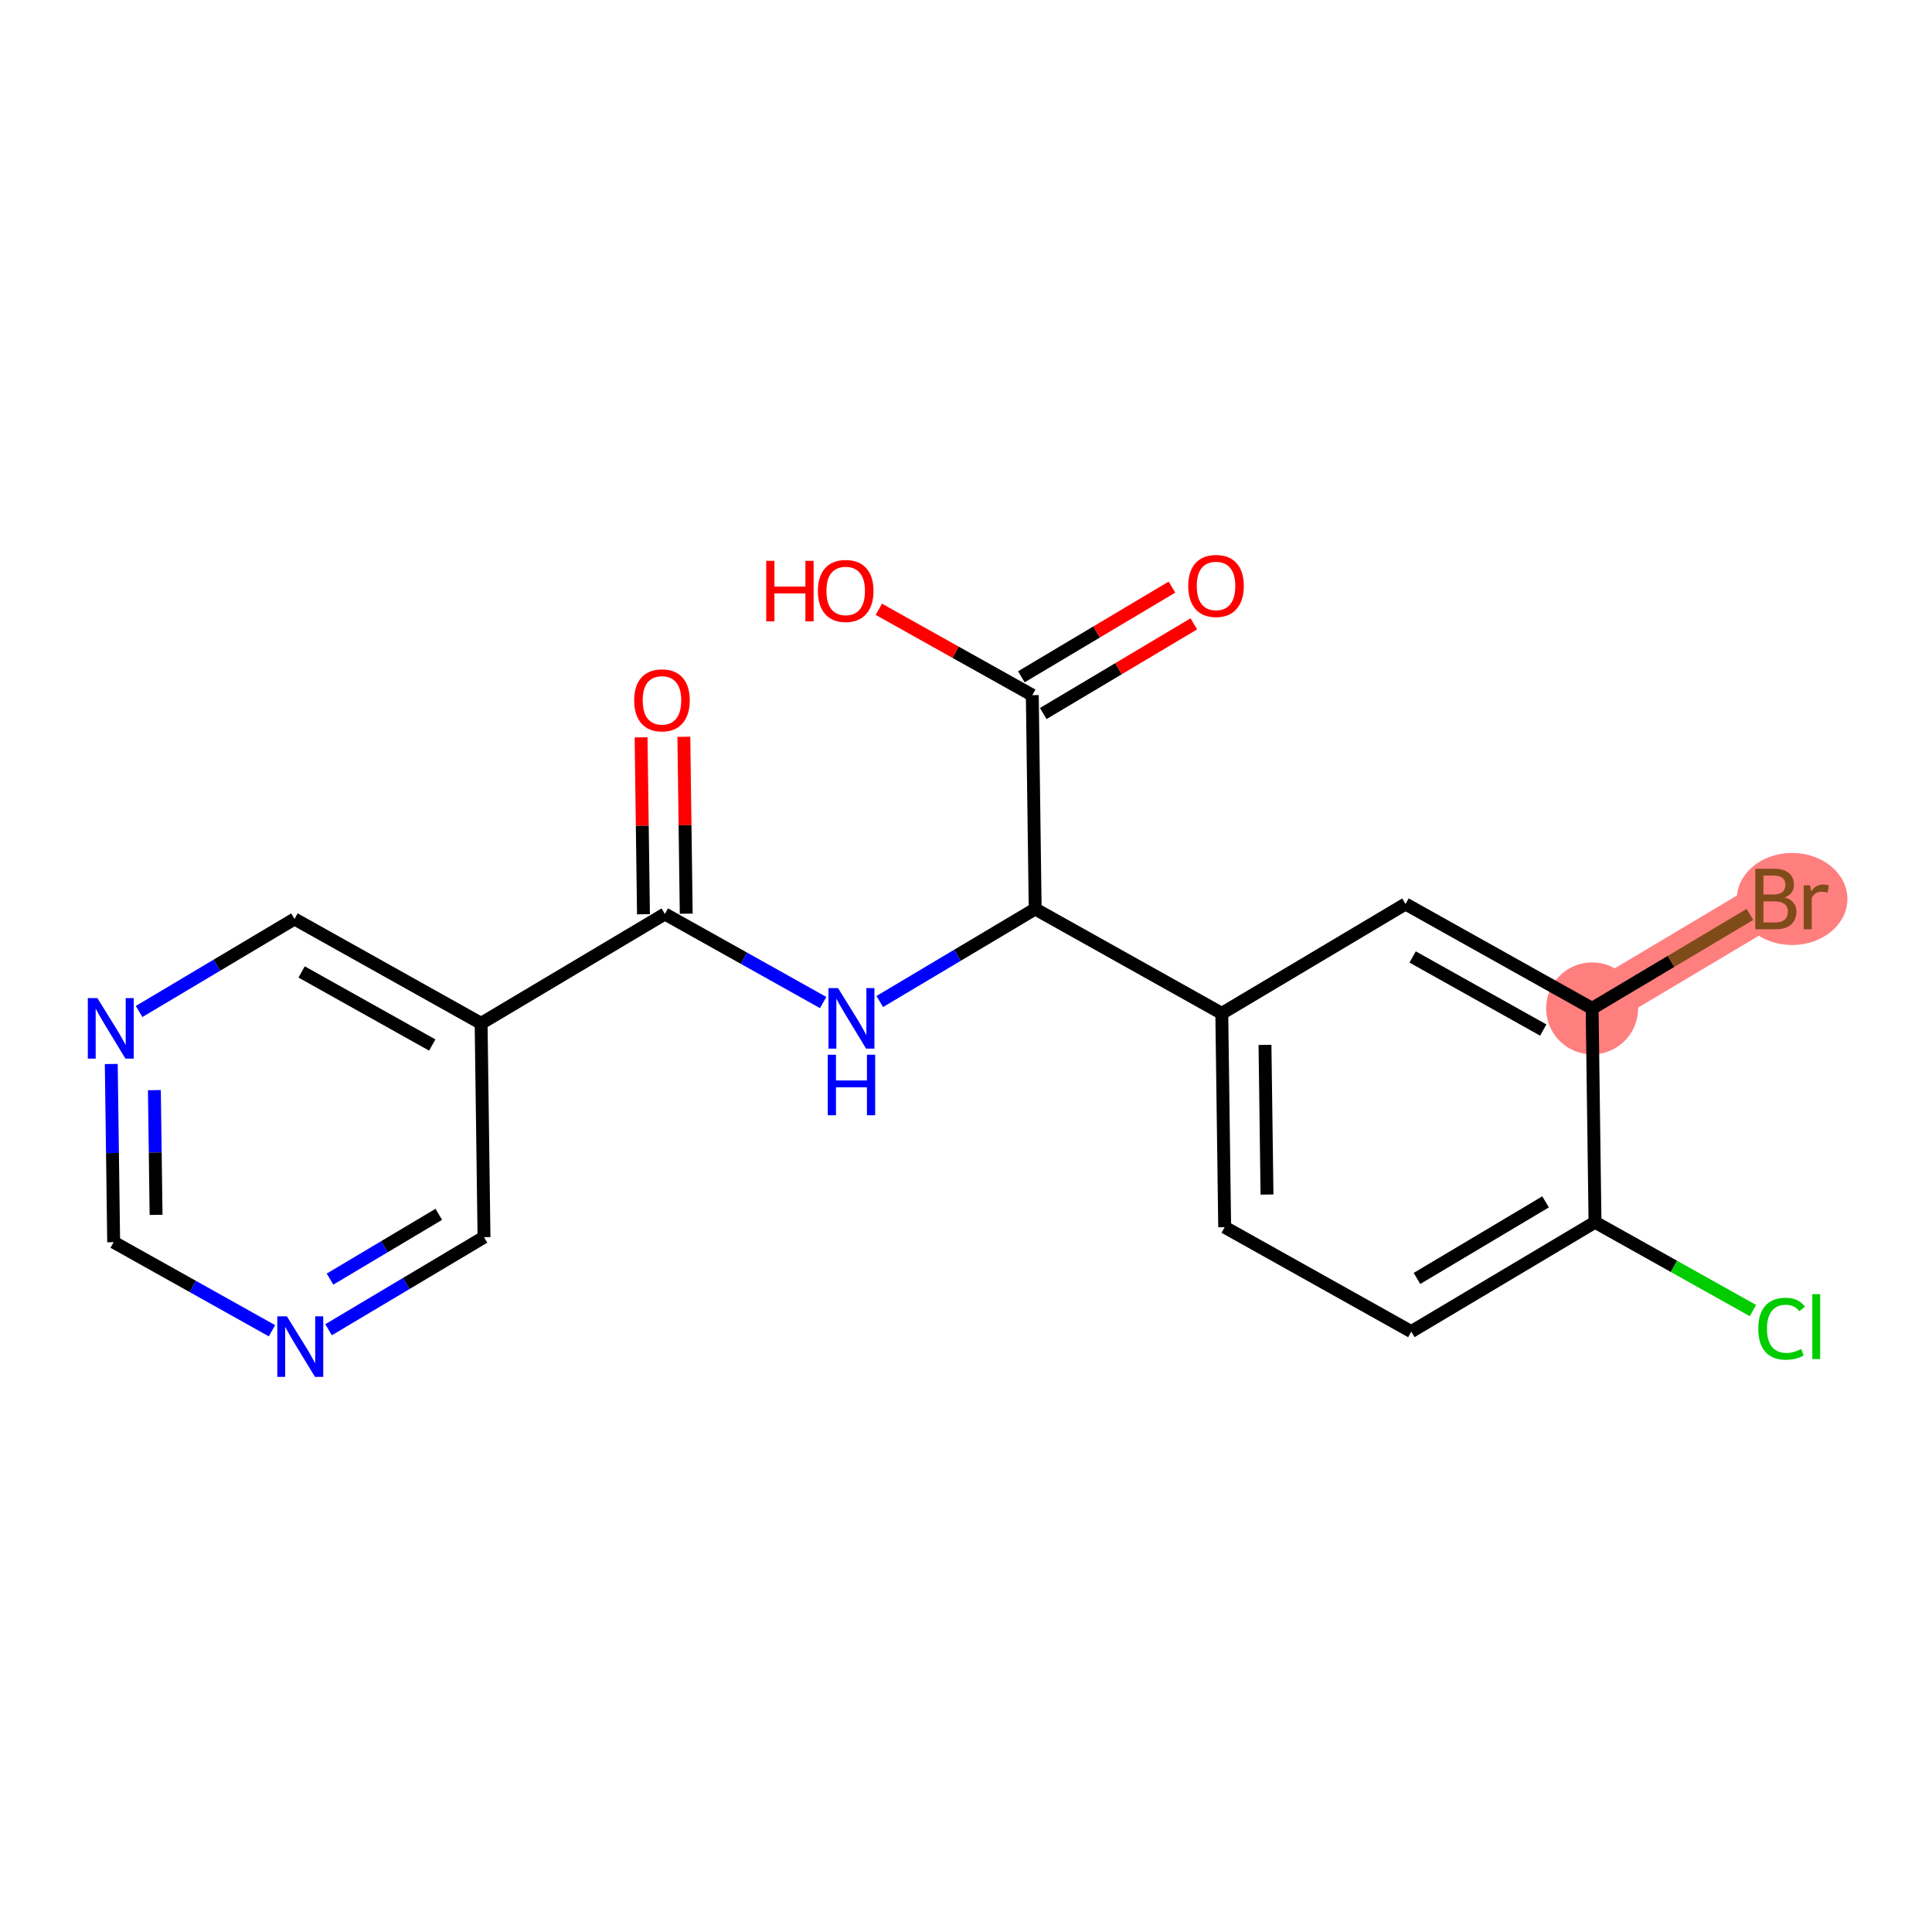 <?xml version='1.0' encoding='iso-8859-1'?>
<svg version='1.1' baseProfile='full'
              xmlns='http://www.w3.org/2000/svg'
                      xmlns:rdkit='http://www.rdkit.org/xml'
                      xmlns:xlink='http://www.w3.org/1999/xlink'
                  xml:space='preserve'
width='300px' height='300px' viewBox='0 0 300 300'>
<!-- END OF HEADER -->
<rect style='opacity:1.0;fill:#FFFFFF;stroke:none' width='300' height='300' x='0' y='0'> </rect>
<rect style='opacity:1.0;fill:#FFFFFF;stroke:none' width='300' height='300' x='0' y='0'> </rect>
<path d='M 247.225,156.582 L 275.754,139.594' style='fill:none;fill-rule:evenodd;stroke:#FF7F7F;stroke-width:7.1px;stroke-linecap:butt;stroke-linejoin:miter;stroke-opacity:1' />
<ellipse cx='247.225' cy='156.582' rx='6.641' ry='6.641'  style='fill:#FF7F7F;fill-rule:evenodd;stroke:#FF7F7F;stroke-width:1.0px;stroke-linecap:butt;stroke-linejoin:miter;stroke-opacity:1' />
<ellipse cx='278.278' cy='139.594' rx='8.086' ry='6.649'  style='fill:#FF7F7F;fill-rule:evenodd;stroke:#FF7F7F;stroke-width:1.0px;stroke-linecap:butt;stroke-linejoin:miter;stroke-opacity:1' />
<path class='bond-0 atom-0 atom-1' d='M 99.547,114.495 L 99.732,128.23' style='fill:none;fill-rule:evenodd;stroke:#FF0000;stroke-width:2.0px;stroke-linecap:butt;stroke-linejoin:miter;stroke-opacity:1' />
<path class='bond-0 atom-0 atom-1' d='M 99.732,128.23 L 99.917,141.965' style='fill:none;fill-rule:evenodd;stroke:#000000;stroke-width:2.0px;stroke-linecap:butt;stroke-linejoin:miter;stroke-opacity:1' />
<path class='bond-0 atom-0 atom-1' d='M 106.187,114.406 L 106.372,128.14' style='fill:none;fill-rule:evenodd;stroke:#FF0000;stroke-width:2.0px;stroke-linecap:butt;stroke-linejoin:miter;stroke-opacity:1' />
<path class='bond-0 atom-0 atom-1' d='M 106.372,128.14 L 106.557,141.875' style='fill:none;fill-rule:evenodd;stroke:#000000;stroke-width:2.0px;stroke-linecap:butt;stroke-linejoin:miter;stroke-opacity:1' />
<path class='bond-1 atom-1 atom-2' d='M 103.237,141.92 L 115.527,148.797' style='fill:none;fill-rule:evenodd;stroke:#000000;stroke-width:2.0px;stroke-linecap:butt;stroke-linejoin:miter;stroke-opacity:1' />
<path class='bond-1 atom-1 atom-2' d='M 115.527,148.797 L 127.818,155.673' style='fill:none;fill-rule:evenodd;stroke:#0000FF;stroke-width:2.0px;stroke-linecap:butt;stroke-linejoin:miter;stroke-opacity:1' />
<path class='bond-14 atom-1 atom-15' d='M 103.237,141.92 L 74.708,158.908' style='fill:none;fill-rule:evenodd;stroke:#000000;stroke-width:2.0px;stroke-linecap:butt;stroke-linejoin:miter;stroke-opacity:1' />
<path class='bond-2 atom-2 atom-3' d='M 136.61,155.515 L 148.676,148.33' style='fill:none;fill-rule:evenodd;stroke:#0000FF;stroke-width:2.0px;stroke-linecap:butt;stroke-linejoin:miter;stroke-opacity:1' />
<path class='bond-2 atom-2 atom-3' d='M 148.676,148.33 L 160.743,141.145' style='fill:none;fill-rule:evenodd;stroke:#000000;stroke-width:2.0px;stroke-linecap:butt;stroke-linejoin:miter;stroke-opacity:1' />
<path class='bond-3 atom-3 atom-4' d='M 160.743,141.145 L 160.295,107.944' style='fill:none;fill-rule:evenodd;stroke:#000000;stroke-width:2.0px;stroke-linecap:butt;stroke-linejoin:miter;stroke-opacity:1' />
<path class='bond-6 atom-3 atom-7' d='M 160.743,141.145 L 189.719,157.357' style='fill:none;fill-rule:evenodd;stroke:#000000;stroke-width:2.0px;stroke-linecap:butt;stroke-linejoin:miter;stroke-opacity:1' />
<path class='bond-4 atom-4 atom-5' d='M 161.994,110.797 L 173.685,103.835' style='fill:none;fill-rule:evenodd;stroke:#000000;stroke-width:2.0px;stroke-linecap:butt;stroke-linejoin:miter;stroke-opacity:1' />
<path class='bond-4 atom-4 atom-5' d='M 173.685,103.835 L 185.376,96.873' style='fill:none;fill-rule:evenodd;stroke:#FF0000;stroke-width:2.0px;stroke-linecap:butt;stroke-linejoin:miter;stroke-opacity:1' />
<path class='bond-4 atom-4 atom-5' d='M 158.596,105.091 L 170.287,98.129' style='fill:none;fill-rule:evenodd;stroke:#000000;stroke-width:2.0px;stroke-linecap:butt;stroke-linejoin:miter;stroke-opacity:1' />
<path class='bond-4 atom-4 atom-5' d='M 170.287,98.129 L 181.979,91.167' style='fill:none;fill-rule:evenodd;stroke:#FF0000;stroke-width:2.0px;stroke-linecap:butt;stroke-linejoin:miter;stroke-opacity:1' />
<path class='bond-5 atom-4 atom-6' d='M 160.295,107.944 L 148.38,101.277' style='fill:none;fill-rule:evenodd;stroke:#000000;stroke-width:2.0px;stroke-linecap:butt;stroke-linejoin:miter;stroke-opacity:1' />
<path class='bond-5 atom-4 atom-6' d='M 148.38,101.277 L 136.465,94.611' style='fill:none;fill-rule:evenodd;stroke:#FF0000;stroke-width:2.0px;stroke-linecap:butt;stroke-linejoin:miter;stroke-opacity:1' />
<path class='bond-7 atom-7 atom-8' d='M 189.719,157.357 L 190.167,190.558' style='fill:none;fill-rule:evenodd;stroke:#000000;stroke-width:2.0px;stroke-linecap:butt;stroke-linejoin:miter;stroke-opacity:1' />
<path class='bond-7 atom-7 atom-8' d='M 196.427,162.248 L 196.74,185.489' style='fill:none;fill-rule:evenodd;stroke:#000000;stroke-width:2.0px;stroke-linecap:butt;stroke-linejoin:miter;stroke-opacity:1' />
<path class='bond-20 atom-14 atom-7' d='M 218.248,140.369 L 189.719,157.357' style='fill:none;fill-rule:evenodd;stroke:#000000;stroke-width:2.0px;stroke-linecap:butt;stroke-linejoin:miter;stroke-opacity:1' />
<path class='bond-8 atom-8 atom-9' d='M 190.167,190.558 L 219.144,206.771' style='fill:none;fill-rule:evenodd;stroke:#000000;stroke-width:2.0px;stroke-linecap:butt;stroke-linejoin:miter;stroke-opacity:1' />
<path class='bond-9 atom-9 atom-10' d='M 219.144,206.771 L 247.673,189.783' style='fill:none;fill-rule:evenodd;stroke:#000000;stroke-width:2.0px;stroke-linecap:butt;stroke-linejoin:miter;stroke-opacity:1' />
<path class='bond-9 atom-9 atom-10' d='M 220.026,198.517 L 239.996,186.625' style='fill:none;fill-rule:evenodd;stroke:#000000;stroke-width:2.0px;stroke-linecap:butt;stroke-linejoin:miter;stroke-opacity:1' />
<path class='bond-10 atom-10 atom-11' d='M 247.673,189.783 L 259.933,196.643' style='fill:none;fill-rule:evenodd;stroke:#000000;stroke-width:2.0px;stroke-linecap:butt;stroke-linejoin:miter;stroke-opacity:1' />
<path class='bond-10 atom-10 atom-11' d='M 259.933,196.643 L 272.193,203.503' style='fill:none;fill-rule:evenodd;stroke:#00CC00;stroke-width:2.0px;stroke-linecap:butt;stroke-linejoin:miter;stroke-opacity:1' />
<path class='bond-11 atom-10 atom-12' d='M 247.673,189.783 L 247.225,156.582' style='fill:none;fill-rule:evenodd;stroke:#000000;stroke-width:2.0px;stroke-linecap:butt;stroke-linejoin:miter;stroke-opacity:1' />
<path class='bond-12 atom-12 atom-13' d='M 247.225,156.582 L 259.477,149.286' style='fill:none;fill-rule:evenodd;stroke:#000000;stroke-width:2.0px;stroke-linecap:butt;stroke-linejoin:miter;stroke-opacity:1' />
<path class='bond-12 atom-12 atom-13' d='M 259.477,149.286 L 271.73,141.99' style='fill:none;fill-rule:evenodd;stroke:#7F4C19;stroke-width:2.0px;stroke-linecap:butt;stroke-linejoin:miter;stroke-opacity:1' />
<path class='bond-13 atom-12 atom-14' d='M 247.225,156.582 L 218.248,140.369' style='fill:none;fill-rule:evenodd;stroke:#000000;stroke-width:2.0px;stroke-linecap:butt;stroke-linejoin:miter;stroke-opacity:1' />
<path class='bond-13 atom-12 atom-14' d='M 239.636,159.945 L 219.352,148.597' style='fill:none;fill-rule:evenodd;stroke:#000000;stroke-width:2.0px;stroke-linecap:butt;stroke-linejoin:miter;stroke-opacity:1' />
<path class='bond-15 atom-15 atom-16' d='M 74.708,158.908 L 45.731,142.696' style='fill:none;fill-rule:evenodd;stroke:#000000;stroke-width:2.0px;stroke-linecap:butt;stroke-linejoin:miter;stroke-opacity:1' />
<path class='bond-15 atom-15 atom-16' d='M 67.119,162.272 L 46.835,150.923' style='fill:none;fill-rule:evenodd;stroke:#000000;stroke-width:2.0px;stroke-linecap:butt;stroke-linejoin:miter;stroke-opacity:1' />
<path class='bond-21 atom-20 atom-15' d='M 75.156,192.109 L 74.708,158.908' style='fill:none;fill-rule:evenodd;stroke:#000000;stroke-width:2.0px;stroke-linecap:butt;stroke-linejoin:miter;stroke-opacity:1' />
<path class='bond-16 atom-16 atom-17' d='M 45.731,142.696 L 33.665,149.881' style='fill:none;fill-rule:evenodd;stroke:#000000;stroke-width:2.0px;stroke-linecap:butt;stroke-linejoin:miter;stroke-opacity:1' />
<path class='bond-16 atom-16 atom-17' d='M 33.665,149.881 L 21.599,157.066' style='fill:none;fill-rule:evenodd;stroke:#0000FF;stroke-width:2.0px;stroke-linecap:butt;stroke-linejoin:miter;stroke-opacity:1' />
<path class='bond-17 atom-17 atom-18' d='M 17.277,165.216 L 17.464,179.05' style='fill:none;fill-rule:evenodd;stroke:#0000FF;stroke-width:2.0px;stroke-linecap:butt;stroke-linejoin:miter;stroke-opacity:1' />
<path class='bond-17 atom-17 atom-18' d='M 17.464,179.05 L 17.65,192.885' style='fill:none;fill-rule:evenodd;stroke:#000000;stroke-width:2.0px;stroke-linecap:butt;stroke-linejoin:miter;stroke-opacity:1' />
<path class='bond-17 atom-17 atom-18' d='M 23.973,169.276 L 24.104,178.961' style='fill:none;fill-rule:evenodd;stroke:#0000FF;stroke-width:2.0px;stroke-linecap:butt;stroke-linejoin:miter;stroke-opacity:1' />
<path class='bond-17 atom-17 atom-18' d='M 24.104,178.961 L 24.234,188.645' style='fill:none;fill-rule:evenodd;stroke:#000000;stroke-width:2.0px;stroke-linecap:butt;stroke-linejoin:miter;stroke-opacity:1' />
<path class='bond-18 atom-18 atom-19' d='M 17.65,192.885 L 29.94,199.761' style='fill:none;fill-rule:evenodd;stroke:#000000;stroke-width:2.0px;stroke-linecap:butt;stroke-linejoin:miter;stroke-opacity:1' />
<path class='bond-18 atom-18 atom-19' d='M 29.94,199.761 L 42.231,206.638' style='fill:none;fill-rule:evenodd;stroke:#0000FF;stroke-width:2.0px;stroke-linecap:butt;stroke-linejoin:miter;stroke-opacity:1' />
<path class='bond-19 atom-19 atom-20' d='M 51.023,206.48 L 63.089,199.294' style='fill:none;fill-rule:evenodd;stroke:#0000FF;stroke-width:2.0px;stroke-linecap:butt;stroke-linejoin:miter;stroke-opacity:1' />
<path class='bond-19 atom-19 atom-20' d='M 63.089,199.294 L 75.156,192.109' style='fill:none;fill-rule:evenodd;stroke:#000000;stroke-width:2.0px;stroke-linecap:butt;stroke-linejoin:miter;stroke-opacity:1' />
<path class='bond-19 atom-19 atom-20' d='M 51.245,198.618 L 59.692,193.589' style='fill:none;fill-rule:evenodd;stroke:#0000FF;stroke-width:2.0px;stroke-linecap:butt;stroke-linejoin:miter;stroke-opacity:1' />
<path class='bond-19 atom-19 atom-20' d='M 59.692,193.589 L 68.138,188.559' style='fill:none;fill-rule:evenodd;stroke:#000000;stroke-width:2.0px;stroke-linecap:butt;stroke-linejoin:miter;stroke-opacity:1' />
<path  class='atom-0' d='M 98.473 108.746
Q 98.473 106.488, 99.588 105.226
Q 100.704 103.964, 102.789 103.964
Q 104.875 103.964, 105.99 105.226
Q 107.106 106.488, 107.106 108.746
Q 107.106 111.03, 105.977 112.332
Q 104.848 113.62, 102.789 113.62
Q 100.717 113.62, 99.588 112.332
Q 98.473 111.044, 98.473 108.746
M 102.789 112.558
Q 104.224 112.558, 104.994 111.601
Q 105.778 110.632, 105.778 108.746
Q 105.778 106.9, 104.994 105.97
Q 104.224 105.027, 102.789 105.027
Q 101.355 105.027, 100.571 105.957
Q 99.801 106.886, 99.801 108.746
Q 99.801 110.645, 100.571 111.601
Q 101.355 112.558, 102.789 112.558
' fill='#FF0000'/>
<path  class='atom-2' d='M 130.135 153.431
L 133.217 158.412
Q 133.522 158.903, 134.013 159.793
Q 134.505 160.683, 134.531 160.736
L 134.531 153.431
L 135.78 153.431
L 135.78 162.835
L 134.492 162.835
L 131.184 157.389
Q 130.799 156.752, 130.388 156.021
Q 129.989 155.291, 129.87 155.065
L 129.87 162.835
L 128.648 162.835
L 128.648 153.431
L 130.135 153.431
' fill='#0000FF'/>
<path  class='atom-2' d='M 128.535 163.775
L 129.81 163.775
L 129.81 167.773
L 134.618 167.773
L 134.618 163.775
L 135.893 163.775
L 135.893 173.178
L 134.618 173.178
L 134.618 168.835
L 129.81 168.835
L 129.81 173.178
L 128.535 173.178
L 128.535 163.775
' fill='#0000FF'/>
<path  class='atom-5' d='M 184.508 90.982
Q 184.508 88.724, 185.623 87.463
Q 186.739 86.201, 188.824 86.201
Q 190.909 86.201, 192.025 87.463
Q 193.141 88.724, 193.141 90.982
Q 193.141 93.267, 192.012 94.568
Q 190.883 95.857, 188.824 95.857
Q 186.752 95.857, 185.623 94.568
Q 184.508 93.28, 184.508 90.982
M 188.824 94.794
Q 190.258 94.794, 191.029 93.838
Q 191.812 92.868, 191.812 90.982
Q 191.812 89.136, 191.029 88.206
Q 190.258 87.263, 188.824 87.263
Q 187.39 87.263, 186.606 88.193
Q 185.836 89.123, 185.836 90.982
Q 185.836 92.882, 186.606 93.838
Q 187.39 94.794, 188.824 94.794
' fill='#FF0000'/>
<path  class='atom-6' d='M 118.98 87.083
L 120.255 87.083
L 120.255 91.08
L 125.063 91.08
L 125.063 87.083
L 126.338 87.083
L 126.338 96.486
L 125.063 96.486
L 125.063 92.143
L 120.255 92.143
L 120.255 96.486
L 118.98 96.486
L 118.98 87.083
' fill='#FF0000'/>
<path  class='atom-6' d='M 127.002 91.758
Q 127.002 89.5, 128.118 88.238
Q 129.233 86.976, 131.318 86.976
Q 133.404 86.976, 134.519 88.238
Q 135.635 89.5, 135.635 91.758
Q 135.635 94.042, 134.506 95.344
Q 133.377 96.632, 131.318 96.632
Q 129.246 96.632, 128.118 95.344
Q 127.002 94.055, 127.002 91.758
M 131.318 95.57
Q 132.753 95.57, 133.523 94.613
Q 134.307 93.644, 134.307 91.758
Q 134.307 89.912, 133.523 88.982
Q 132.753 88.039, 131.318 88.039
Q 129.884 88.039, 129.1 88.969
Q 128.33 89.898, 128.33 91.758
Q 128.33 93.657, 129.1 94.613
Q 129.884 95.57, 131.318 95.57
' fill='#FF0000'/>
<path  class='atom-11' d='M 273.024 206.321
Q 273.024 203.984, 274.113 202.762
Q 275.215 201.526, 277.3 201.526
Q 279.239 201.526, 280.275 202.894
L 279.399 203.612
Q 278.642 202.616, 277.3 202.616
Q 275.879 202.616, 275.122 203.572
Q 274.378 204.515, 274.378 206.321
Q 274.378 208.181, 275.149 209.137
Q 275.932 210.093, 277.446 210.093
Q 278.482 210.093, 279.691 209.469
L 280.063 210.465
Q 279.571 210.784, 278.828 210.97
Q 278.084 211.156, 277.26 211.156
Q 275.215 211.156, 274.113 209.907
Q 273.024 208.659, 273.024 206.321
' fill='#00CC00'/>
<path  class='atom-11' d='M 281.418 200.955
L 282.639 200.955
L 282.639 211.036
L 281.418 211.036
L 281.418 200.955
' fill='#00CC00'/>
<path  class='atom-13' d='M 277.129 139.355
Q 278.032 139.607, 278.483 140.165
Q 278.948 140.71, 278.948 141.52
Q 278.948 142.821, 278.112 143.565
Q 277.288 144.296, 275.721 144.296
L 272.56 144.296
L 272.56 134.892
L 275.336 134.892
Q 276.943 134.892, 277.753 135.543
Q 278.563 136.194, 278.563 137.389
Q 278.563 138.81, 277.129 139.355
M 273.822 135.955
L 273.822 138.903
L 275.336 138.903
Q 276.265 138.903, 276.744 138.531
Q 277.235 138.146, 277.235 137.389
Q 277.235 135.955, 275.336 135.955
L 273.822 135.955
M 275.721 143.233
Q 276.637 143.233, 277.129 142.795
Q 277.62 142.356, 277.62 141.52
Q 277.62 140.749, 277.076 140.364
Q 276.544 139.966, 275.522 139.966
L 273.822 139.966
L 273.822 143.233
L 275.721 143.233
' fill='#7F4C19'/>
<path  class='atom-13' d='M 281.087 137.469
L 281.233 138.412
Q 281.95 137.349, 283.119 137.349
Q 283.491 137.349, 283.995 137.482
L 283.796 138.598
Q 283.225 138.465, 282.906 138.465
Q 282.348 138.465, 281.976 138.691
Q 281.618 138.903, 281.326 139.421
L 281.326 144.296
L 280.077 144.296
L 280.077 137.469
L 281.087 137.469
' fill='#7F4C19'/>
<path  class='atom-17' d='M 15.124 154.982
L 18.205 159.963
Q 18.511 160.454, 19.002 161.344
Q 19.494 162.234, 19.52 162.287
L 19.52 154.982
L 20.769 154.982
L 20.769 164.385
L 19.48 164.385
L 16.173 158.94
Q 15.788 158.303, 15.376 157.572
Q 14.978 156.842, 14.858 156.616
L 14.858 164.385
L 13.636 164.385
L 13.636 154.982
L 15.124 154.982
' fill='#0000FF'/>
<path  class='atom-19' d='M 44.548 204.396
L 47.63 209.376
Q 47.935 209.868, 48.426 210.758
Q 48.918 211.648, 48.944 211.701
L 48.944 204.396
L 50.193 204.396
L 50.193 213.799
L 48.905 213.799
L 45.597 208.354
Q 45.212 207.716, 44.801 206.986
Q 44.402 206.255, 44.283 206.029
L 44.283 213.799
L 43.061 213.799
L 43.061 204.396
L 44.548 204.396
' fill='#0000FF'/>
</svg>
